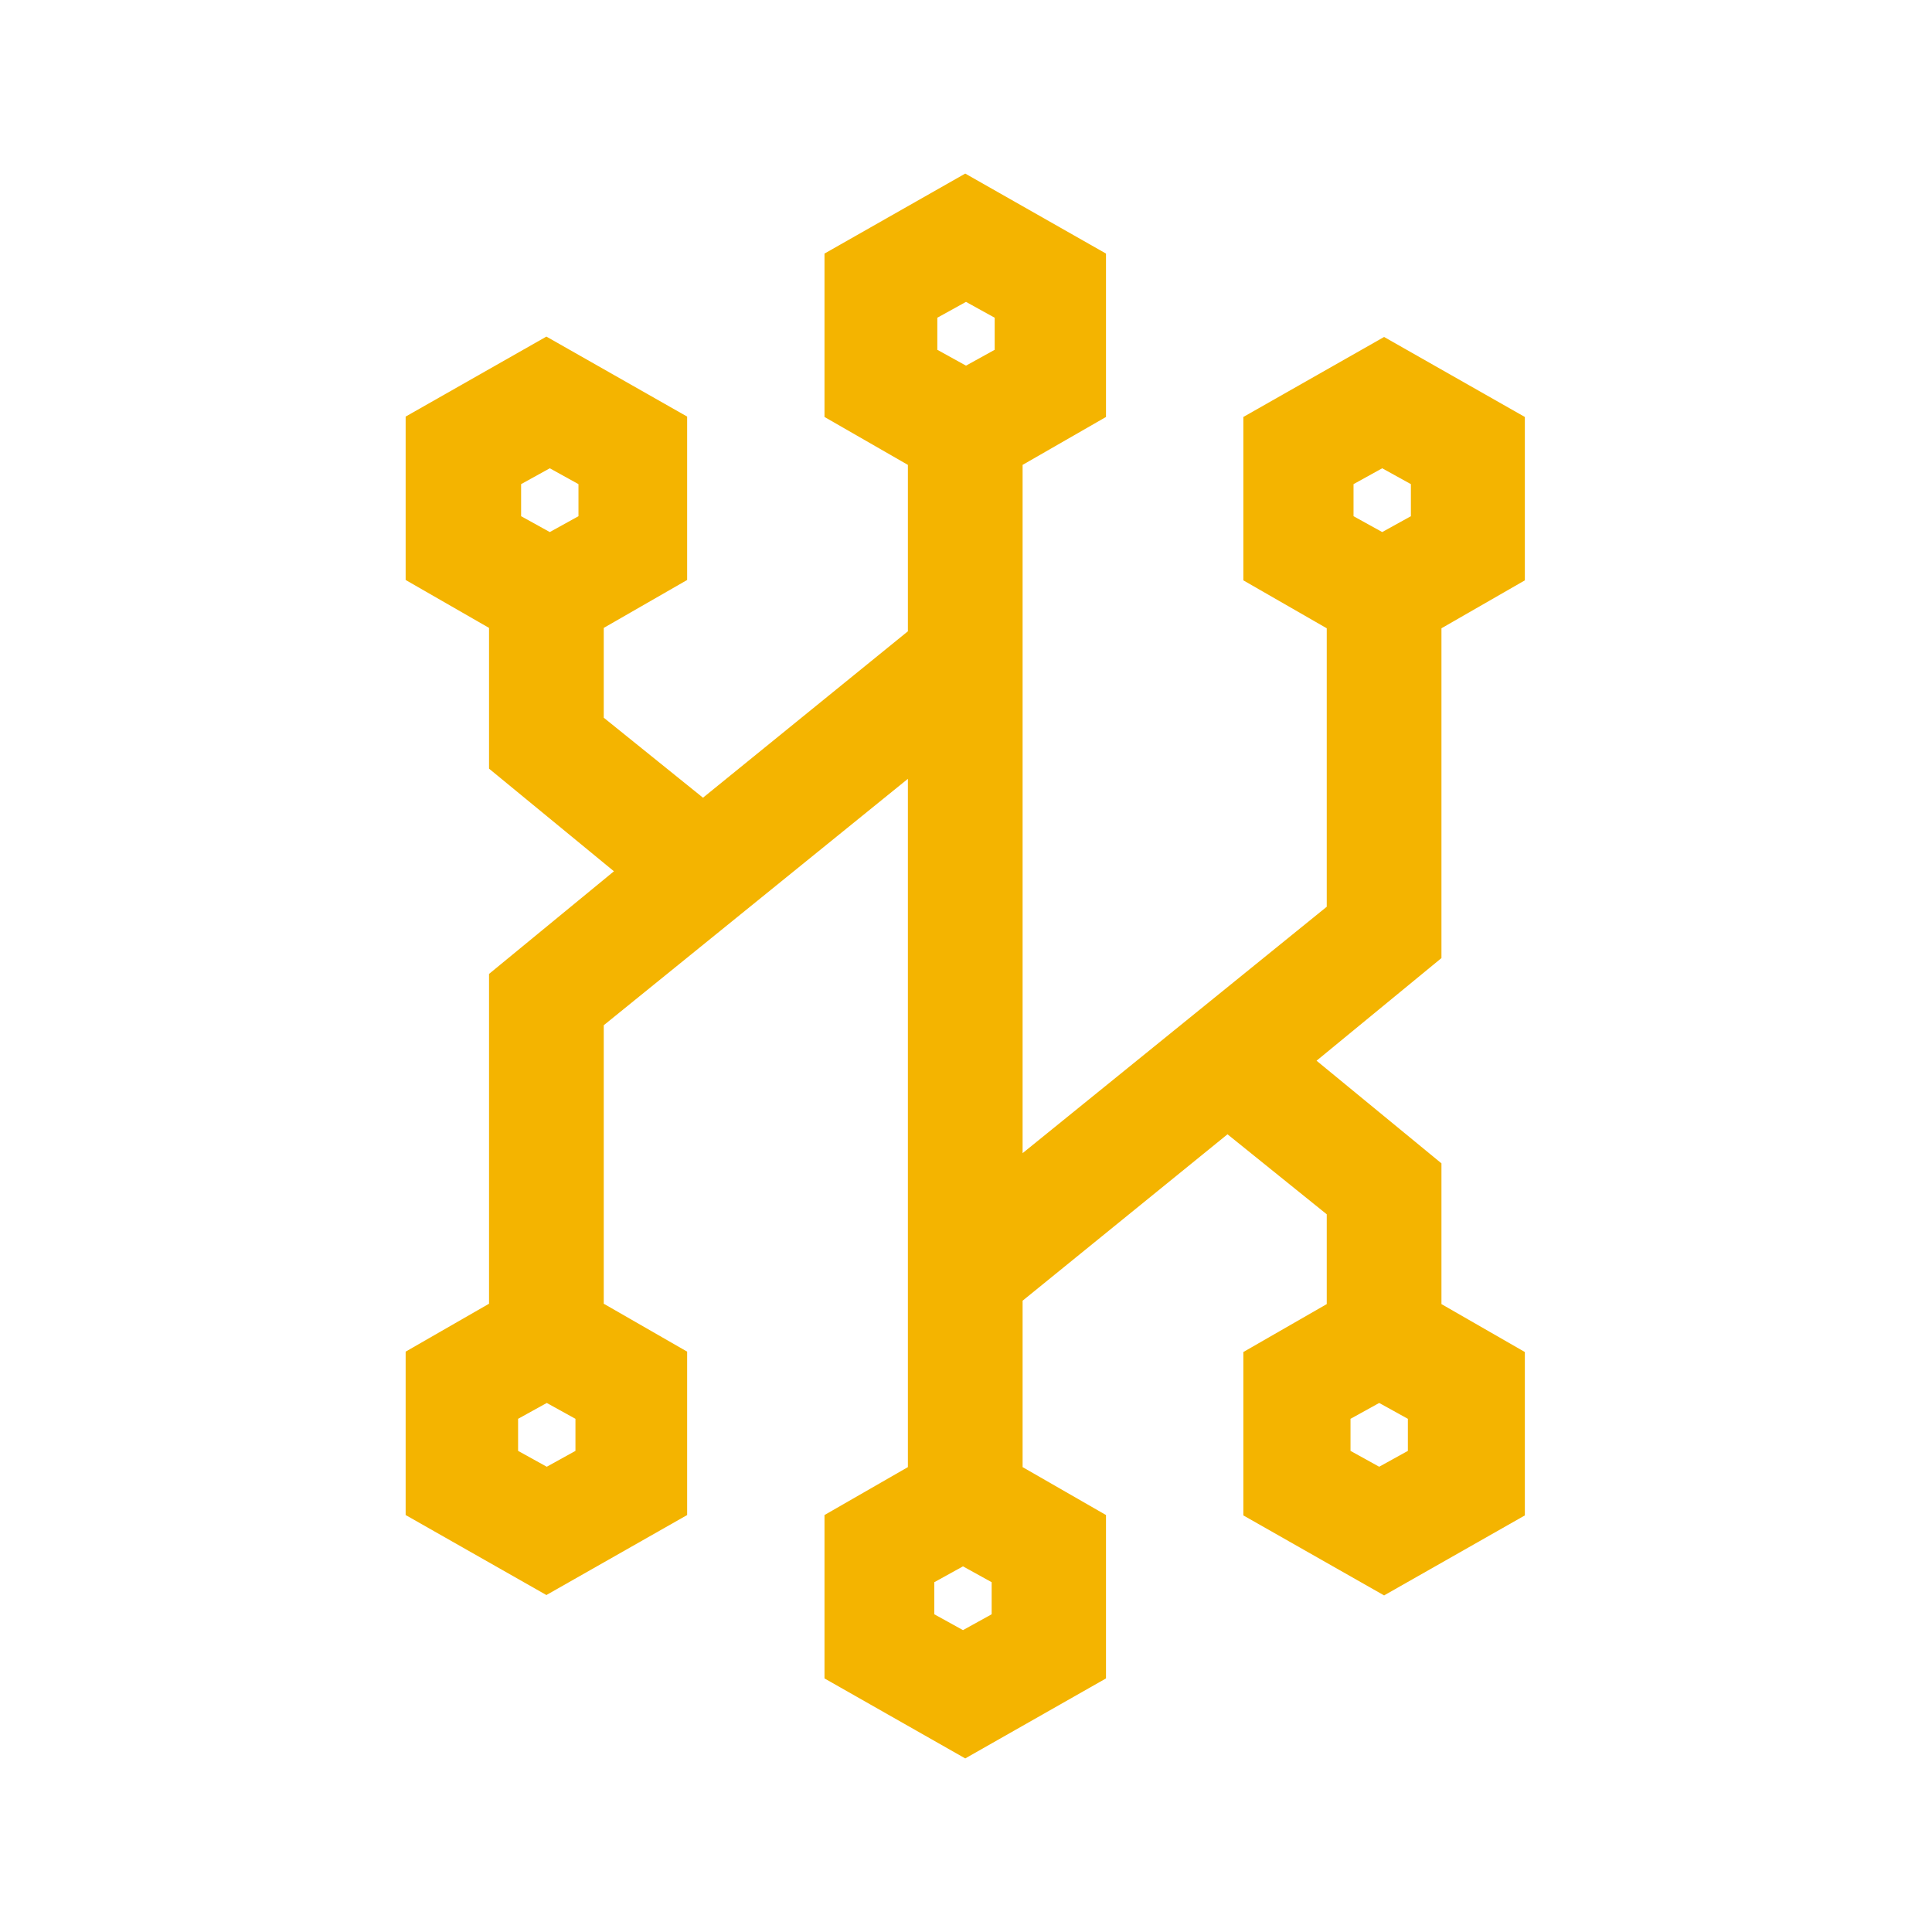 <?xml version="1.0" encoding="UTF-8"?>
<svg id="Layer_1" data-name="Layer 1" xmlns="http://www.w3.org/2000/svg" version="1.1" viewBox="0 0 512 512">
  <defs>
    <style>
      .cls-1 {
        fill: #f4b400;
        stroke-width: 0px;
      }
    </style>
  </defs>
  <path class="cls-1" d="M129.6,345.5l-22.1,12.7v43.3l37.3,21.2,37.3-21.2v-43.3l-22.1-12.7v-73.8l80.6-65.3v182.4l-22.1,12.7v43.3l37.3,21.2,37.3-21.2v-43.3l-22.1-12.7v-44.1l54.3-44.1,26.3,21.2v23.8l-22.1,12.7v43.3l37.3,21.2,37.3-21.2v-43.3l-22.1-12.7v-37.3l-33.1-27.2,33.1-27.2v-87.4l22.1-12.7v-43.3l-37.3-21.2-37.3,21.2v43.3l22.1,12.7v73.8l-80.6,65.3V123.2l22.1-12.7v-43.3l-37.3-21.2-37.3,21.2v43.3l22.1,12.7v44.1l-54.3,44.1-26.3-21.2v-23.8l22.1-12.7v-43.3l-37.3-21.2-37.3,21.2v43.3l22.1,12.7v37.3l33.1,27.2-33.1,27.2v87.4h0ZM373.1,384.5l-7.6,4.2-7.6-4.2v-8.5l7.6-4.2,7.6,4.2v8.5ZM358.7,128.3l7.6-4.2,7.6,4.2v8.5l-7.6,4.2-7.6-4.2v-8.5ZM262.8,427.8l-7.6,4.2-7.6-4.2v-8.5l7.6-4.2,7.6,4.2v8.5ZM248.4,84.2l7.6-4.2,7.6,4.2v8.5l-7.6,4.2-7.6-4.2v-8.5ZM138.1,128.3l7.6-4.2,7.6,4.2v8.5l-7.6,4.2-7.6-4.2v-8.5ZM152.5,384.5l-7.6,4.2-7.6-4.2v-8.5l7.6-4.2,7.6,4.2v8.5Z"/>
</svg>